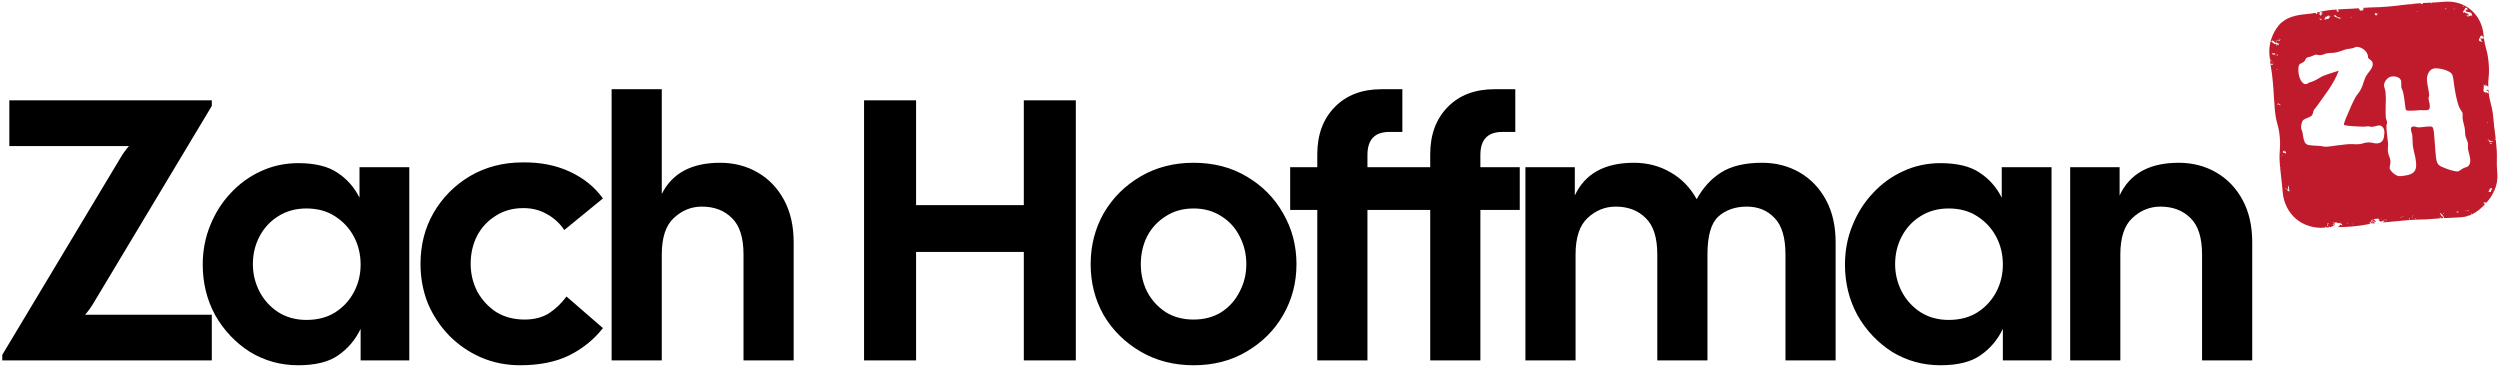 <?xml version="1.0" encoding="UTF-8"?> <svg xmlns="http://www.w3.org/2000/svg" width="1200" height="176" viewBox="0 0 1200 176" fill="none"><g clip-path="url(#clip0_1350_5799)"><path d="M1172.88 0.861C1178.03 0.409 1182.46 1.707 1186.04 4.722C1189.5 7.63 1191.58 11.745 1192.1 16.633L1192.04 16.615C1192.06 16.624 1192.08 16.637 1192.1 16.648C1192.12 16.787 1192.15 16.921 1192.16 17.061C1192.2 17.51 1192.24 17.916 1192.28 18.302C1191.9 17.821 1192.02 17.312 1191.09 17.056C1190.41 17.333 1190.49 17.895 1190.31 18.249C1190.29 18.239 1190.28 18.235 1190.26 18.224C1190.27 18.24 1190.28 18.253 1190.3 18.269C1190.23 18.399 1190.11 18.496 1189.9 18.538L1190.01 19.737C1190.22 19.753 1190.48 19.823 1190.3 19.611C1190.94 20.143 1191.34 20.303 1191.39 20.052C1190.53 18.959 1191.53 19.622 1190.3 18.269C1190.3 18.262 1190.3 18.255 1190.31 18.249C1191.48 18.942 1191.68 18.332 1192.3 18.461C1192.56 20.576 1192.9 21.808 1193.25 23.085C1193.74 24.821 1194.24 26.616 1194.55 30.21C1194.86 33.801 1194.69 35.654 1194.52 37.445C1194.4 38.665 1194.29 39.84 1194.37 41.688C1193.8 41.267 1193.06 40.425 1192.7 40.675L1192.82 40.86C1192.96 40.85 1192.94 40.706 1193.2 40.878C1193.58 41.239 1193.11 41.184 1192.87 41.157L1192.12 40.58C1192.47 41.541 1191.93 41.94 1192.27 42.9C1192.19 42.837 1192.1 42.781 1192.01 42.727L1192.11 43.862C1192.85 44.433 1192.97 44.621 1193.61 44.808L1192.84 44.086C1193.39 44.035 1194.28 44.941 1194.53 44.769C1194.32 44.342 1194.42 43.834 1194 43.528C1193.86 43.542 1193.63 43.516 1193.47 43.38C1193.49 43.05 1193.97 43.074 1194.46 43.16C1194.47 43.302 1194.48 43.431 1194.49 43.58C1194.76 46.632 1195.14 48.094 1195.56 49.642C1196.02 51.372 1196.5 53.162 1196.81 56.741C1197.09 59.99 1197.3 61.562 1197.52 63.227C1197.74 64.884 1197.97 66.597 1198.26 69.981C1198.57 73.459 1198.53 75.244 1198.49 76.97C1198.46 78.607 1198.43 80.155 1198.7 83.309C1198.95 86.181 1198.42 89.056 1197.14 91.812L1197.02 91.63L1196.93 91.936C1196.98 91.965 1197.01 91.985 1197.04 91.999C1196.29 93.579 1195.3 95.121 1194.06 96.598C1193.86 96.843 1193.65 97.079 1193.45 97.312C1193.02 97.24 1192.47 97.124 1191.85 96.915C1192.15 97.091 1192.65 97.575 1192.48 97.666L1192.39 97.976C1192.55 97.901 1192.65 97.961 1192.75 98.076C1190.73 100.243 1188.69 101.831 1186.62 102.853C1186.55 102.703 1186.2 102.421 1186.33 102.371C1185.86 102.278 1186.24 102.659 1186.44 102.939C1186.33 102.99 1186.23 103.036 1186.12 103.084L1185.81 103.115C1185.78 103.157 1185.79 103.188 1185.83 103.216C1185.49 103.36 1185.15 103.486 1184.8 103.6C1184.68 103.521 1184.55 103.429 1184.4 103.3C1184.44 103.391 1184.52 103.524 1184.6 103.664C1183.7 103.945 1182.8 104.131 1181.89 104.211C1181.13 104.278 1180.46 104.331 1179.85 104.376L1179.8 104.317L1179.75 104.384C1177.69 104.534 1176.38 104.578 1175.1 104.619C1174.41 104.642 1173.74 104.664 1172.96 104.701C1172.92 104.574 1173.3 104.678 1173.32 104.645L1173.13 104.565C1172.89 103.991 1172.93 103.938 1172.27 103.057C1172.03 102.958 1171.76 102.57 1171.52 102.331L1171.32 102.349L1171.43 102.443L1171.15 102.363L1171 102.377C1171.87 103.074 1171.62 103.48 1172.02 103.774C1172.12 103.815 1172.1 103.67 1172.36 103.843C1172.4 104.134 1173.09 104.618 1172.58 104.618L1172.75 104.712C1172.61 104.719 1172.48 104.726 1172.35 104.733C1172.32 104.725 1172.29 104.726 1172.28 104.737C1172.16 104.744 1172.04 104.752 1171.92 104.759L1171.81 104.443L1171.12 103.957C1171.08 104.012 1172.22 104.748 1171.75 104.694C1171.45 104.572 1170.75 103.948 1170.96 104.375L1171.59 104.779C1170.77 104.832 1169.82 104.904 1168.64 105.007C1165.23 105.306 1163.49 105.34 1161.81 105.373C1160.15 105.406 1158.59 105.436 1155.38 105.717C1152.09 106.006 1150.44 106.163 1148.79 106.318C1147.45 106.445 1146.1 106.573 1143.87 106.771C1143.91 106.691 1143.85 106.564 1143.49 106.282C1144.37 106.843 1144.15 106.069 1144.49 106.137L1144.61 106.324C1145.05 106.432 1144.43 106.044 1144.24 105.763C1144.04 106.229 1142.99 105.736 1143.21 106.51C1142.68 106.159 1142.26 106.397 1141.7 105.561C1141.52 105.28 1141.69 105.214 1142.14 105.668C1142.36 105.563 1142 105.246 1141.69 104.949L1139.36 105.154C1139.4 105.194 1139.43 105.231 1139.47 105.274C1139.46 105.342 1139.37 105.345 1139.26 105.325C1139.12 105.264 1139 105.23 1138.91 105.239C1138.86 105.225 1138.81 105.214 1138.76 105.206L1138.61 105.22C1138.57 105.245 1138.55 105.296 1138.61 105.404C1138.84 105.634 1138.98 105.624 1139.17 105.702L1138.75 105.396C1138.77 105.291 1138.83 105.247 1138.91 105.239C1139 105.23 1139.12 105.264 1139.26 105.325C1139.56 105.455 1139.93 105.695 1140.22 105.851L1139.71 105.847C1139.85 105.837 1140.07 106.062 1140.33 106.235C1140.52 107.41 1137.91 104.78 1138.12 105.754C1138.25 105.739 1138.81 106.035 1139.27 106.288L1139.38 106.673C1139.65 106.733 1139.91 106.918 1140.16 107.123C1139.96 107.145 1139.79 107.167 1139.61 107.188L1139.45 107.116C1139.5 107.143 1139.53 107.167 1139.57 107.192C1139.38 107.216 1139.19 107.241 1139.01 107.265C1139.01 107.246 1139.02 107.234 1139 107.207C1138.55 107.299 1136.88 105.867 1137.52 106.951C1137.56 106.897 1137.72 107.029 1137.88 107.163C1137.89 107.509 1137.32 106.87 1137.05 106.894C1137.3 107.026 1137.51 107.252 1137.69 107.458C1137.04 107.563 1136.46 107.669 1135.87 107.778C1134.18 108.088 1132.45 108.408 1129 108.711C1125.59 109.01 1123.83 109.006 1122.14 109.001C1122.43 108.648 1123.1 108.636 1123.12 108.322L1122.96 108.187C1122.75 107.761 1123.59 108.028 1123.7 107.868L1124.38 108.352L1124.1 107.484L1123.57 107.337L1123.26 106.869C1123.33 107.519 1121.97 106.861 1121.25 106.744L1120.87 106.777C1120.81 106.825 1120.78 106.909 1120.83 107.051C1120.62 106.986 1120.43 106.911 1120.24 106.833L1119.55 106.894C1119.9 107.015 1120.26 107.136 1120.58 107.224C1120.86 107.541 1120.33 107.395 1120.06 107.221C1120.35 107.543 1120.44 107.238 1120.75 107.702C1120.7 107.956 1120.37 107.689 1120.01 107.477L1120.66 108.01C1120.47 108.277 1119.79 107.247 1119.57 107.57L1120.31 108.141C1120.06 108.165 1120.06 108.556 1119.81 108.489L1119.71 108.448C1119.75 108.471 1119.78 108.482 1119.81 108.49C1119.77 108.664 1119.31 108.734 1118.93 108.789C1118.68 108.613 1118.72 108.736 1118.7 108.824C1118.63 108.835 1118.57 108.846 1118.53 108.858C1118.66 108.913 1118.69 108.876 1118.7 108.824C1118.72 108.736 1118.68 108.613 1118.93 108.789C1118.97 108.81 1118.99 108.824 1119.03 108.854C1118.84 108.862 1118.81 108.942 1118.87 109.054C1118.74 109.059 1118.62 109.066 1118.49 109.072C1118.38 108.989 1118.26 108.909 1118.15 108.834L1117.89 108.674L1117.9 109.016C1117.94 109.048 1117.98 109.07 1118.03 109.098C1117.65 109.12 1117.24 109.147 1116.8 109.181C1116.55 109.012 1116.27 108.834 1115.98 108.655C1116.13 108.8 1116.2 109.05 1116.33 109.219C1116.13 109.235 1115.94 109.25 1115.73 109.269C1110.76 109.705 1105.79 108.177 1102.11 105.078C1098.48 102.019 1096.14 97.379 1095.7 92.35C1095.42 89.08 1095.23 87.496 1095.04 85.819C1094.88 84.441 1094.71 83.01 1094.49 80.616L1094.96 80.671L1094.47 80.477C1094.43 80.05 1094.39 79.602 1094.35 79.109C1094.09 76.17 1094.14 74.411 1094.24 72.887L1094.71 73.245L1094.75 73.194L1094.25 72.859C1094.27 72.547 1094.29 72.24 1094.31 71.939C1094.43 70.336 1094.54 68.822 1094.28 65.752C1094.01 62.708 1093.61 61.25 1093.19 59.707C1092.72 57.974 1092.23 56.181 1091.92 52.593C1091.63 49.231 1091.53 47.517 1091.43 45.86C1091.34 44.174 1091.25 42.581 1090.96 39.31C1090.68 36.107 1090.43 34.561 1090.17 32.924C1090.1 32.52 1090.03 32.111 1089.97 31.678C1089.99 31.669 1089.99 31.639 1089.96 31.549L1089.95 31.54C1089.91 31.317 1089.88 31.087 1089.84 30.847C1089.98 30.968 1090.11 31.084 1090.23 31.176L1091.12 30.991C1091.03 30.952 1090.4 30.22 1089.98 30.256L1090.54 30.552C1090.27 30.579 1090.58 31.044 1089.88 30.764C1089.86 30.748 1089.84 30.732 1089.82 30.716C1089.75 30.182 1089.67 29.589 1089.6 28.919C1089.97 29.166 1090.31 29.489 1090.75 29.539L1089.74 28.791L1089.81 28.338C1089.68 28.323 1089.59 28.286 1089.52 28.237C1089.45 27.598 1089.38 26.894 1089.31 26.089C1088.9 21.314 1090.61 15.986 1093.79 12.184C1097.18 8.128 1102.52 7.177 1106.79 6.802C1108.91 6.616 1110.27 6.393 1111.42 6.153C1111.55 6.337 1111.67 6.506 1111.73 6.603C1112.46 7.238 1111.75 6.009 1112.5 6.473C1112.66 6.624 1112.87 6.788 1113.14 6.965C1112.85 6.714 1112.65 6.564 1112.5 6.473C1112.33 6.303 1112.2 6.148 1112.1 6.008C1112.38 5.944 1112.65 5.881 1112.93 5.815C1113.05 5.788 1113.17 5.761 1113.29 5.733C1113.33 5.874 1113.42 6.017 1113.71 6.168C1114.01 6.634 1113.18 6.364 1113.03 6.579C1113.77 7.153 1113.59 7.418 1114.48 7.778C1113.19 6.712 1115.3 7.701 1114.08 6.727L1114.89 6.302C1113.2 4.941 1114.54 6.47 1113.56 5.671C1115.09 5.318 1116.83 4.964 1119.92 4.692C1120.05 4.682 1120.15 4.673 1120.27 4.663L1120.65 4.96L1120.43 4.65C1120.83 4.617 1121.2 4.586 1121.56 4.559C1121.64 4.701 1121.52 4.759 1121.96 4.985C1121.95 5.184 1120.95 4.785 1121.72 5.501C1121.83 5.344 1122.83 5.744 1122.76 5.306C1121.76 4.838 1122.76 4.933 1122.1 4.517C1124.13 4.367 1125.44 4.32 1126.7 4.275C1128.18 4.223 1129.59 4.172 1132.15 3.964C1132.25 4.131 1132.21 4.194 1132.75 4.554C1132.62 4.911 1132.19 4.257 1131.82 4.244C1132.16 4.43 1132.73 4.862 1132.88 5.051C1132.86 5.063 1132.84 5.087 1132.85 5.14C1132.94 5.157 1132.94 5.118 1132.88 5.051C1133 4.995 1133.4 5.282 1133.52 5.271L1133 4.928C1133.43 5.032 1133.72 4.807 1134.05 5.421C1133.81 5.047 1133.98 4.98 1134.4 5.288C1134.24 5.154 1134.12 4.968 1133.8 4.7C1134.08 4.481 1135.39 4.869 1134.17 3.794C1134.52 3.766 1134.84 3.742 1135.15 3.72L1135.77 4.263C1135.83 4.182 1135.47 3.931 1135.2 3.716C1135.31 3.707 1135.44 3.698 1135.55 3.69C1135.62 3.695 1135.67 3.692 1135.72 3.68C1136.69 3.615 1137.5 3.574 1138.22 3.548C1138.35 3.624 1138.48 3.642 1138.74 3.686C1138.66 3.631 1138.59 3.584 1138.52 3.538C1139.04 3.521 1139.52 3.509 1139.99 3.497C1141.65 3.458 1143.22 3.419 1146.43 3.138C1149.67 2.853 1151.25 2.653 1152.91 2.44C1154.04 2.296 1155.21 2.148 1156.91 1.975L1157.04 2.044C1157.06 2.19 1157.25 2.47 1157.37 2.657C1157.12 2.282 1157.68 2.575 1157.17 2.029C1157.14 1.996 1157.12 1.982 1157.09 1.955C1157.37 1.927 1157.66 1.899 1157.96 1.87L1158.53 2.099C1158.49 2.009 1158.42 1.922 1158.33 1.834C1158.74 1.796 1159.16 1.757 1159.63 1.717C1160.42 1.647 1161.12 1.591 1161.75 1.543C1162.03 1.713 1162.36 1.862 1162.61 2.104C1162.39 1.537 1163.52 2.267 1162.89 1.534L1162.81 1.467C1164.28 1.367 1165.35 1.323 1166.39 1.28C1166.49 1.276 1166.59 1.272 1166.68 1.268C1166.87 1.448 1167.07 1.605 1167.28 1.662C1167.26 1.587 1167.12 1.369 1167.08 1.251C1167.14 1.249 1167.2 1.246 1167.25 1.243C1167.29 1.264 1167.33 1.301 1167.38 1.332C1167.34 1.303 1167.31 1.275 1167.27 1.242C1168.67 1.181 1170.21 1.096 1172.88 0.861ZM1120.39 108.926C1120.49 108.87 1120.65 108.915 1120.83 109.002C1120.69 109.003 1120.54 109.005 1120.39 109.007C1120.39 108.978 1120.4 108.956 1120.39 108.926ZM1117.37 107.779C1116.94 107.671 1116.69 108.186 1117.22 108.537L1117.27 108.283L1117.37 108.344C1117.39 108.368 1117.4 108.388 1117.43 108.416C1117.49 108.439 1117.64 108.522 1117.82 108.631L1117.37 108.344C1116.74 107.627 1118.1 108.67 1117.37 107.779ZM1128.98 107.262C1128.96 107.33 1128.87 107.425 1129 107.614L1129.29 107.734L1128.98 107.262ZM1117.07 107.11C1117.22 107.259 1117.42 107.347 1117.32 107.482L1117.89 107.576L1117.45 107.126C1117.63 107.197 1117.68 107.148 1117.69 107.057L1117.07 107.11ZM1137.94 107.419C1137.93 107.421 1137.92 107.422 1137.91 107.424L1137.86 107.359C1137.89 107.383 1137.91 107.399 1137.94 107.419ZM1127.18 107.29C1127.13 107.542 1126.21 106.49 1126.54 107.101C1126.91 107.317 1127.23 107.582 1127.18 107.29ZM1138.11 107.392C1138.01 107.115 1138.39 107.236 1138.69 107.309C1138.49 107.337 1138.29 107.365 1138.11 107.394L1138.11 107.392ZM1140.76 107.059C1140.73 107.062 1140.69 107.066 1140.66 107.069C1140.66 107.063 1140.65 107.055 1140.65 107.05C1140.66 107.036 1140.7 107.041 1140.76 107.059ZM1137.85 106.125C1138.27 106.433 1139.25 107.035 1139.14 106.645L1138.86 106.324L1138.74 106.486C1138.49 106.313 1138.36 106.127 1138.2 105.993L1137.85 106.125ZM1123.24 106.569C1123.52 106.709 1123.68 106.562 1123.82 106.614L1123.78 106.521L1123.24 106.569ZM1124.08 106.495L1124.13 106.54L1124.1 106.494L1124.08 106.495ZM1145.35 105.46C1145.02 105.449 1145.57 105.899 1145.71 106.103C1145.62 105.882 1145.89 105.865 1145.35 105.46ZM1145.03 105.191C1144.89 105.206 1144.2 104.927 1144.9 105.552C1144.78 105.368 1145.12 105.432 1145.03 105.191ZM1143.04 104.938C1142.65 104.872 1143.09 105.145 1143.22 105.293C1143.21 105.342 1143.17 105.369 1143.11 105.375C1143.29 105.405 1143.29 105.361 1143.22 105.293C1143.24 105.228 1143.2 105.12 1143.04 104.938ZM1156.47 104.749C1155.89 104.634 1156.68 105.276 1156.52 105.294C1156.47 105.282 1156.42 105.269 1156.37 105.254C1156.45 105.287 1156.49 105.297 1156.52 105.294C1156.94 105.4 1157.07 105.36 1156.47 104.749ZM1158.89 104.631C1159.08 104.709 1159.21 104.895 1159.27 104.989L1159.98 105.073L1158.89 104.631ZM1152.79 104.688C1152.39 104.377 1152.47 104.204 1152.17 104.314C1152.44 104.804 1152.5 104.56 1152.79 104.688C1152.86 104.746 1152.94 104.808 1153.05 104.874C1152.94 104.773 1152.86 104.721 1152.79 104.688ZM1157.86 104.626L1158.2 104.695L1157.42 104.172L1157.86 104.626ZM1153.01 103.956C1153.21 104.097 1153.37 104.168 1153.49 104.092C1153.61 104.065 1153.7 103.98 1153.78 103.889L1153.01 103.956ZM1157.83 103.533C1157.83 103.612 1157.9 103.731 1158.12 103.908C1158.79 104.588 1157.42 103.081 1158.5 103.722C1158.39 103.629 1158.32 103.555 1158.26 103.495L1157.83 103.533ZM1154.82 103.797C1154.86 103.818 1154.89 103.829 1154.93 103.854C1154.91 103.836 1154.89 103.812 1154.87 103.793L1154.82 103.797ZM1172.91 102.209C1172.94 102.281 1172.86 102.269 1172.74 102.225L1172.49 102.245C1172.62 102.317 1172.78 102.461 1172.97 102.583C1172.91 102.422 1173.07 102.349 1173 102.201L1172.91 102.209ZM1179.57 101.624L1179.64 101.718C1179.57 101.683 1179.52 101.658 1179.46 101.634L1179 101.674C1179.14 101.748 1179.21 101.831 1179.35 101.943L1179.47 102.13C1179.77 101.942 1180.11 101.832 1180.28 101.562L1179.57 101.624ZM1174.16 102.1C1174.17 102.109 1174.19 102.116 1174.21 102.126C1174.21 102.115 1174.21 102.106 1174.21 102.095L1174.16 102.1ZM1181.39 101.464C1181.47 101.498 1181.47 101.49 1181.45 101.459L1181.39 101.464ZM1184.03 101.037C1184.21 101.204 1184.41 101.3 1184.51 101.155C1184.42 100.569 1185.14 101.889 1184.98 101.209L1184.61 100.896C1184.42 100.95 1184.22 100.99 1184.03 101.037ZM1183.15 101.237C1183.37 101.341 1183.48 101.267 1183.65 101.288C1183.62 101.235 1183.59 101.192 1183.56 101.15C1183.42 101.179 1183.29 101.212 1183.15 101.237ZM1191.97 98.215C1191.36 97.623 1191.7 98.037 1191.21 97.84L1191.97 98.215ZM1191 97.207L1191.11 97.251L1191.02 97.189C1191.02 97.195 1191.01 97.201 1191 97.207ZM1193.62 93.878C1193.62 93.881 1193.62 93.884 1193.62 93.884C1193.81 93.959 1193.85 93.826 1193.76 93.643C1193.72 93.723 1193.66 93.798 1193.62 93.878ZM1194.04 93.108L1194.25 93.182L1194.15 93.142C1194.14 93.105 1194.11 93.055 1194.08 93.012C1194.07 93.044 1194.05 93.076 1194.04 93.108ZM1196.11 90.373C1195.78 90.308 1194.94 90.038 1195.55 90.627L1195.14 90.311C1195.13 90.345 1195.12 90.381 1195.11 90.416C1195.35 90.61 1195.69 90.861 1195.37 90.894C1195.23 90.875 1195.12 90.836 1195 90.798C1194.86 91.254 1194.69 91.701 1194.5 92.139C1194.91 92.124 1195.37 92.129 1195.72 92.199C1195.19 91.507 1196.42 91.933 1195.55 91.172C1195.59 91.118 1196 91.081 1196.33 91.147L1196.24 91.107C1195.5 90.332 1196.76 90.908 1196.11 90.373ZM1098.64 89.077C1098.6 89.089 1098.55 89.107 1098.49 89.134C1098.48 89.676 1097.97 90.222 1098.5 90.913C1098.44 91.368 1097.1 90.006 1096.67 90.244C1096.85 90.18 1097.82 90.978 1098.12 91.103C1098.42 91.567 1097.46 90.768 1097.64 91.047C1098.16 91.575 1098.59 91.9 1098.89 91.914L1098.64 89.077ZM1170.93 32.94C1170.13 32.8 1169.42 32.757 1168.82 32.81C1167.94 32.887 1167.24 33.159 1166.72 33.625C1166.2 34.091 1165.8 34.628 1165.53 35.236C1165.25 35.844 1165.07 36.468 1164.99 37.106C1164.92 37.719 1164.91 38.234 1164.95 38.651C1165.04 39.695 1165.21 40.825 1165.45 42.041C1165.72 43.232 1165.91 44.42 1166.01 45.602C1166.03 45.881 1165.98 46.166 1165.84 46.458C1165.72 46.748 1165.68 47.068 1165.71 47.416C1165.74 47.787 1165.83 48.282 1165.98 48.899C1166.15 49.515 1166.26 50.124 1166.32 50.727C1166.37 51.329 1166.29 51.827 1166.09 52.218C1165.92 52.607 1165.47 52.833 1164.75 52.897C1164.29 52.937 1163.81 52.945 1163.32 52.918C1162.82 52.891 1162.38 52.871 1161.98 52.859C1161.42 52.885 1160.77 52.931 1160.03 52.996C1159.29 53.038 1158.57 53.077 1157.87 53.115C1157.17 53.13 1156.54 53.127 1155.97 53.106C1155.41 53.062 1155.04 52.966 1154.86 52.818C1154.79 52.755 1154.71 52.423 1154.64 51.822C1154.56 51.198 1154.46 50.459 1154.34 49.605C1154.24 48.727 1154.11 47.792 1153.95 46.801C1153.82 45.785 1153.64 44.865 1153.43 44.043C1153.32 43.585 1153.17 43.201 1152.98 42.891C1152.81 42.555 1152.69 42.227 1152.62 41.907C1152.59 41.652 1152.59 41.254 1152.62 40.715C1152.64 40.176 1152.63 39.639 1152.58 39.106C1152.55 38.805 1152.45 38.499 1152.26 38.188C1152.09 37.876 1151.82 37.596 1151.45 37.349C1151.1 37.099 1150.65 36.916 1150.1 36.801C1149.58 36.66 1148.94 36.622 1148.2 36.688C1147.53 36.746 1146.94 36.962 1146.43 37.333C1145.95 37.679 1145.54 38.077 1145.21 38.527C1144.9 38.975 1144.67 39.427 1144.52 39.884C1144.37 40.317 1144.31 40.662 1144.33 40.917C1144.38 41.45 1144.49 42.012 1144.69 42.602C1144.9 43.191 1145.03 43.776 1145.08 44.355C1145.16 45.283 1145.21 46.284 1145.21 47.358C1145.2 48.41 1145.18 49.475 1145.13 50.554C1145.11 51.607 1145.09 52.636 1145.09 53.642C1145.08 54.647 1145.11 55.544 1145.18 56.332C1145.22 56.772 1145.33 57.184 1145.5 57.565C1145.67 57.947 1145.78 58.358 1145.82 58.799C1145.84 59.054 1145.8 59.257 1145.7 59.406C1145.59 59.556 1145.53 59.76 1145.5 60.019C1145.48 60.558 1145.48 61.072 1145.5 61.56C1145.54 62.047 1145.58 62.547 1145.63 63.057C1145.72 64.053 1145.82 65.025 1145.95 65.972C1146.08 66.918 1146.18 67.832 1146.26 68.713C1146.31 69.316 1146.3 69.971 1146.22 70.679C1146.14 71.363 1146.13 72.007 1146.18 72.61C1146.21 72.958 1146.28 73.326 1146.38 73.714C1146.51 74.1 1146.64 74.486 1146.76 74.872C1146.91 75.256 1147.05 75.652 1147.18 76.061C1147.31 76.447 1147.39 76.837 1147.42 77.231C1147.45 77.51 1147.44 77.815 1147.4 78.145C1147.36 78.453 1147.3 78.773 1147.24 79.106C1147.17 79.415 1147.12 79.724 1147.07 80.031C1147.03 80.316 1147.02 80.597 1147.04 80.875C1147.06 81.037 1147.21 81.328 1147.5 81.746C1147.8 82.164 1148.19 82.597 1148.67 83.045C1149.15 83.47 1149.7 83.843 1150.31 84.163C1150.92 84.483 1151.56 84.614 1152.23 84.555C1153.67 84.428 1154.89 84.239 1155.9 83.987C1156.91 83.736 1157.7 83.374 1158.29 82.901C1158.9 82.404 1159.31 81.772 1159.53 81.006C1159.76 80.214 1159.83 79.215 1159.72 78.01C1159.66 77.291 1159.55 76.542 1159.39 75.762C1159.23 74.981 1159.05 74.225 1158.87 73.493C1158.72 72.759 1158.56 72.061 1158.41 71.397C1158.26 70.732 1158.16 70.145 1158.12 69.635C1158.06 69.032 1158.04 68.322 1158.04 67.504C1158.03 66.686 1158 65.849 1157.92 64.991C1157.92 64.922 1157.88 64.784 1157.82 64.58C1157.75 64.352 1157.68 64.101 1157.61 63.827C1157.54 63.553 1157.47 63.267 1157.4 62.97C1157.32 62.649 1157.27 62.361 1157.25 62.106C1157.2 61.573 1157.31 61.213 1157.58 61.026C1157.86 60.838 1158.12 60.733 1158.36 60.713C1158.84 60.67 1159.33 60.744 1159.81 60.935C1160.32 61.124 1160.9 61.191 1161.55 61.134C1162.01 61.093 1162.51 61.038 1163.04 60.968C1163.59 60.896 1164.14 60.836 1164.67 60.789C1165.32 60.732 1165.91 60.704 1166.45 60.703C1166.99 60.703 1167.36 60.787 1167.56 60.956C1167.97 61.667 1168.2 62.488 1168.26 63.417C1168.34 64.321 1168.42 65.18 1168.49 65.991C1168.58 67.058 1168.67 68.183 1168.75 69.367C1168.83 70.552 1168.91 71.608 1168.99 72.535C1169.09 73.718 1169.19 74.726 1169.29 75.559C1169.38 76.368 1169.52 77.068 1169.71 77.658C1169.9 78.226 1170.18 78.704 1170.54 79.093C1170.93 79.48 1171.44 79.808 1172.1 80.077C1172.61 80.313 1173.22 80.564 1173.92 80.829C1174.62 81.095 1175.33 81.347 1176.05 81.588C1176.77 81.805 1177.45 81.979 1178.09 82.109C1178.76 82.261 1179.31 82.318 1179.75 82.279C1180.1 82.249 1180.44 82.09 1180.76 81.805C1181.09 81.542 1181.48 81.286 1181.92 81.037C1182.55 80.679 1183.13 80.429 1183.68 80.287C1184.23 80.146 1184.63 79.924 1184.88 79.621C1185.24 79.192 1185.48 78.727 1185.6 78.226C1185.72 77.725 1185.76 77.184 1185.71 76.605C1185.63 75.747 1185.46 74.862 1185.2 73.951C1184.93 73.017 1184.73 72.111 1184.61 71.234C1184.58 70.91 1184.59 70.571 1184.62 70.217C1184.66 69.84 1184.67 69.489 1184.64 69.164L1184.61 68.816C1184.55 68.471 1184.47 68.128 1184.34 67.788C1184.22 67.449 1184.09 67.11 1183.94 66.772C1183.79 66.435 1183.66 66.096 1183.54 65.757C1183.41 65.394 1183.33 65.038 1183.3 64.69C1183.27 64.366 1183.26 64.028 1183.25 63.679C1183.24 63.329 1183.22 62.969 1183.19 62.598C1183.1 61.554 1182.9 60.52 1182.6 59.495C1182.3 58.47 1182.11 57.506 1182.04 56.602C1182 56.208 1182.01 55.856 1182.05 55.549C1182.09 55.241 1182.1 54.925 1182.07 54.601C1182.07 54.367 1182.01 54.139 1181.87 53.917C1181.76 53.67 1181.61 53.426 1181.42 53.185C1181.26 52.919 1181.08 52.655 1180.9 52.391C1180.71 52.103 1180.55 51.79 1180.43 51.45C1180.08 50.617 1179.78 49.732 1179.53 48.796C1179.29 47.86 1179.07 46.933 1178.87 46.016C1178.7 45.096 1178.54 44.21 1178.39 43.358C1178.25 42.507 1178.12 41.735 1178.02 41.044C1177.93 40.561 1177.86 40.053 1177.81 39.52C1177.76 38.963 1177.7 38.432 1177.6 37.926C1177.53 37.395 1177.43 36.913 1177.3 36.48C1177.19 36.023 1177.02 35.641 1176.78 35.335C1176.52 34.984 1176.07 34.65 1175.43 34.332C1174.8 33.991 1174.09 33.702 1173.33 33.466C1172.56 33.23 1171.76 33.054 1170.93 32.94ZM1094.87 74.475C1095.03 74.588 1095.1 74.672 1095.14 74.739C1095.16 74.813 1095.13 74.875 1095.08 74.933C1094.98 75.015 1094.83 75.082 1094.85 75.221C1094.87 75.108 1095 75.024 1095.08 74.933C1095.14 74.882 1095.17 74.824 1095.14 74.739C1095.11 74.666 1095.04 74.582 1094.87 74.475ZM1095.81 74.581C1095.37 74.131 1095.41 74.421 1095.28 74.436C1095.47 74.514 1095.83 74.727 1095.81 74.581ZM1096.17 71.918C1096.41 72.293 1097.18 73.013 1096.48 72.731C1095.55 71.876 1096.73 73.105 1095.69 72.41C1096.42 73.186 1095.07 72.572 1096.23 73.45C1096.24 73.251 1096.68 73.359 1097.08 73.519L1097.09 73.864C1097.13 73.834 1097.21 73.825 1097.31 73.825L1097.24 72.995C1096.97 72.653 1096.47 72.204 1096.17 71.918ZM1130.94 22.499L1130.73 22.518C1130.35 22.761 1129.98 22.933 1129.62 23.035C1129.27 23.135 1128.92 23.214 1128.55 23.27C1128.18 23.325 1127.8 23.382 1127.41 23.439C1127.01 23.474 1126.59 23.547 1126.13 23.657C1125.67 23.767 1125.22 23.912 1124.77 24.092C1124.31 24.248 1123.85 24.418 1123.37 24.6C1122.9 24.758 1122.4 24.907 1121.87 25.047C1121.37 25.184 1120.83 25.279 1120.25 25.33C1119.83 25.367 1119.4 25.393 1118.96 25.408C1118.54 25.422 1118.12 25.447 1117.7 25.483C1117.03 25.542 1116.37 25.705 1115.71 25.973C1115.08 26.238 1114.43 26.401 1113.76 26.46C1113.39 26.492 1113 26.457 1112.59 26.352C1112.19 26.248 1111.8 26.212 1111.43 26.244C1111.24 26.26 1110.97 26.366 1110.61 26.561C1110.28 26.73 1109.86 26.896 1109.36 27.057C1109.05 27.201 1108.65 27.317 1108.17 27.406C1107.71 27.493 1107.39 27.603 1107.21 27.735C1106.99 27.872 1106.8 28.134 1106.65 28.52C1106.5 28.908 1106.24 29.27 1105.87 29.605C1105.46 29.969 1105.02 30.229 1104.57 30.386C1104.14 30.54 1103.86 30.716 1103.74 30.914C1103.51 31.238 1103.35 31.707 1103.27 32.322C1103.18 32.914 1103.17 33.569 1103.23 34.288C1103.3 35.053 1103.42 35.813 1103.6 36.568C1103.81 37.298 1104.06 37.953 1104.37 38.533C1104.7 39.112 1105.07 39.571 1105.47 39.909C1105.87 40.247 1106.32 40.395 1106.81 40.352C1107.2 40.318 1107.53 40.207 1107.79 40.02C1108.06 39.811 1108.34 39.645 1108.66 39.523C1109.35 39.37 1109.97 39.163 1110.53 38.903C1111.1 38.644 1111.61 38.388 1112.08 38.137C1112.57 37.86 1113.04 37.586 1113.48 37.313C1113.92 37.041 1114.38 36.791 1114.85 36.562C1115.48 36.297 1116.09 36.056 1116.68 35.841C1117.29 35.624 1117.92 35.417 1118.55 35.221C1119.19 35.001 1119.84 34.793 1120.5 34.595C1121.16 34.397 1121.85 34.172 1122.58 33.922C1121.93 35.66 1121.19 37.291 1120.34 38.813C1119.49 40.313 1118.6 41.758 1117.67 43.148C1116.73 44.515 1115.79 45.848 1114.83 47.148C1113.87 48.447 1112.95 49.731 1112.08 50.999C1111.92 51.27 1111.67 51.572 1111.35 51.903C1111.03 52.235 1110.82 52.5 1110.72 52.695C1110.6 52.916 1110.5 53.146 1110.43 53.386C1110.38 53.624 1110.32 53.864 1110.25 54.103C1110.2 54.341 1110.12 54.581 1110.03 54.823C1109.93 55.065 1109.8 55.276 1109.63 55.454C1109.37 55.733 1109.04 55.961 1108.64 56.137C1108.26 56.31 1107.86 56.474 1107.45 56.626C1107.05 56.779 1106.65 56.953 1106.27 57.15C1105.91 57.322 1105.62 57.547 1105.39 57.824C1105.2 58.051 1105.04 58.357 1104.91 58.742C1104.8 59.125 1104.71 59.496 1104.65 59.852C1104.59 60.184 1104.54 60.48 1104.52 60.739C1104.52 60.972 1104.51 61.066 1104.51 61.02C1104.55 61.484 1104.65 61.931 1104.8 62.361C1104.98 62.79 1105.12 63.268 1105.24 63.795C1105.36 64.415 1105.46 65.001 1105.53 65.556C1105.63 66.108 1105.73 66.614 1105.84 67.071C1105.97 67.527 1106.13 67.933 1106.3 68.292C1106.49 68.649 1106.75 68.942 1107.08 69.171C1107.33 69.359 1107.67 69.504 1108.09 69.606C1108.55 69.684 1109.04 69.745 1109.58 69.791C1110.12 69.837 1110.69 69.881 1111.28 69.923C1111.89 69.939 1112.49 69.968 1113.11 70.008C1113.51 70.043 1113.86 70.082 1114.17 70.125C1114.48 70.191 1114.79 70.246 1115.09 70.289C1115.4 70.355 1115.72 70.397 1116.05 70.415C1116.4 70.431 1116.8 70.419 1117.24 70.381C1118.63 70.259 1120.11 70.071 1121.67 69.816C1123.27 69.583 1124.86 69.396 1126.46 69.256C1127.53 69.162 1128.55 69.143 1129.54 69.196C1130.55 69.271 1131.49 69.271 1132.34 69.195C1133.09 69.13 1133.77 68.988 1134.41 68.769C1135.05 68.573 1135.7 68.445 1136.37 68.386C1136.88 68.341 1137.35 68.346 1137.78 68.402C1138.2 68.459 1138.59 68.518 1138.95 68.58C1139.33 68.663 1139.69 68.737 1140.02 68.802C1140.35 68.866 1140.68 68.884 1141 68.856C1141.79 68.786 1142.41 68.592 1142.85 68.273C1143.29 67.955 1143.63 67.562 1143.87 67.098C1144.1 66.609 1144.26 66.093 1144.33 65.55C1144.39 64.983 1144.45 64.429 1144.5 63.888C1144.49 63.772 1144.49 63.655 1144.5 63.537C1144.51 63.396 1144.51 63.267 1144.5 63.151C1144.42 62.224 1144.14 61.49 1143.64 60.949C1143.18 60.406 1142.55 60.169 1141.76 60.238C1141.3 60.279 1140.81 60.379 1140.31 60.54C1139.81 60.701 1139.26 60.807 1138.66 60.86C1138.36 60.887 1137.99 60.849 1137.56 60.747C1137.14 60.645 1136.65 60.616 1136.12 60.663L1134.9 60.77L1134.49 60.807C1134.27 60.802 1133.89 60.789 1133.33 60.769C1132.79 60.746 1132.17 60.718 1131.46 60.687C1130.78 60.653 1130.06 60.61 1129.31 60.56C1128.56 60.509 1127.87 60.453 1127.23 60.393C1126.62 60.306 1126.11 60.222 1125.7 60.141C1125.3 60.036 1125.09 59.914 1125.07 59.775C1125.07 59.683 1125.11 59.468 1125.19 59.134C1125.3 58.797 1125.43 58.412 1125.58 57.978C1125.73 57.545 1125.9 57.086 1126.09 56.602C1126.31 56.116 1126.5 55.666 1126.68 55.254C1127.05 54.404 1127.39 53.615 1127.7 52.887C1128.01 52.159 1128.31 51.466 1128.6 50.81C1128.89 50.13 1129.2 49.472 1129.52 48.837C1129.83 48.178 1130.19 47.481 1130.6 46.745C1130.94 46.131 1131.36 45.533 1131.84 44.953C1132.33 44.35 1132.76 43.693 1133.14 42.981C1133.5 42.296 1133.78 41.652 1133.99 41.05C1134.21 40.423 1134.41 39.845 1134.57 39.316C1134.76 38.763 1134.95 38.244 1135.14 37.76C1135.33 37.253 1135.57 36.765 1135.85 36.296C1136.16 35.802 1136.49 35.328 1136.85 34.876C1137.23 34.422 1137.58 33.971 1137.89 33.523C1138.2 33.076 1138.45 32.61 1138.64 32.126C1138.86 31.64 1138.94 31.118 1138.89 30.561C1138.85 30.028 1138.7 29.62 1138.47 29.337C1138.23 29.054 1137.98 28.819 1137.71 28.633C1137.46 28.445 1137.22 28.279 1137 28.135C1136.8 27.989 1136.69 27.788 1136.67 27.533L1136.61 26.907C1136.56 26.328 1136.35 25.762 1135.97 25.211C1135.62 24.635 1135.17 24.149 1134.62 23.753C1134.09 23.332 1133.5 23.009 1132.85 22.786C1132.2 22.54 1131.56 22.444 1130.94 22.499ZM1194.84 68.508C1195.51 69.188 1195.7 68.92 1196.1 69.082L1196.05 68.789L1194.84 68.508ZM1194.13 66.981C1194.36 67.148 1194.62 67.303 1194.91 67.508C1194.41 67.307 1194.46 67.6 1195.06 68.185C1195.53 68.441 1195.41 67.711 1196.07 68.388L1195.6 67.789C1196.56 68.245 1196.2 68.029 1196.91 68.111C1196.11 67.444 1195.81 67.871 1195.14 67.533C1194.76 67.219 1194.39 66.972 1194.1 66.725L1194.13 66.981ZM1194.19 67.747C1194.21 67.738 1194.22 67.722 1194.25 67.719L1194.19 67.691L1194.19 67.747ZM1197.53 66.514C1197.26 66.539 1197.46 66.621 1197.7 66.992C1197.78 66.887 1198.31 67.034 1197.53 66.514ZM1193.93 58.966L1194.28 58.835L1193.65 58.648L1193.93 58.966ZM1092.63 49.804C1093.09 50.058 1093.17 50.299 1093.46 50.619L1093.39 50.18L1092.63 49.804ZM1093.96 50.327L1094.93 50.526L1093.07 49.273L1093.96 50.327ZM1192.15 44.348C1192.19 44.284 1192.17 44.145 1192.11 43.9L1192.15 44.348ZM1092.59 33.433L1093.47 33.577L1092.84 33.26L1092.59 33.433ZM1091.3 30.379L1091.26 30.087L1090.73 29.737L1091.3 30.379ZM1090.06 27.876C1089.85 27.699 1089.66 27.513 1089.65 27.659C1089.74 27.651 1089.91 27.761 1090.06 27.876ZM1093.21 26.615C1092.98 26.44 1092.71 26.315 1092.7 26.426C1093.06 26.643 1092.82 26.611 1093.04 26.839L1093.22 26.912C1093.21 26.813 1093.22 26.715 1093.21 26.615ZM1090.29 25.315C1090.65 25.528 1090.77 25.715 1090.96 25.996L1090.5 25.744C1090.82 26.011 1090.97 26.343 1091.3 26.411L1090.93 25.85C1091.26 26.117 1092.24 26.718 1092.37 26.705L1091.59 26.184C1091.61 25.984 1091.94 26.053 1092.33 26.413L1091.79 25.717L1092.29 25.919L1091.54 25.342C1091.84 26.012 1090.79 25.517 1090.29 25.315ZM1092.48 25.654C1093.2 26.003 1092.73 26.257 1093.21 26.506C1093.2 26.388 1093.2 26.271 1093.2 26.154C1093.04 25.975 1092.84 25.8 1092.48 25.654ZM1092.66 20.524C1092.22 20.962 1091.09 19.138 1090.52 19.386C1091.52 20.337 1089.74 19.415 1090.09 19.826C1090.86 20.549 1092.44 21.736 1092.22 20.962L1092.74 21.311L1092.48 21.684C1093.66 22.365 1092.06 20.284 1093.5 21.686C1093.57 21.688 1093.63 21.674 1093.69 21.651C1093.74 21.477 1093.78 21.301 1093.83 21.129C1093.78 21.014 1093.68 20.884 1093.53 20.741C1093.57 21.233 1092.75 20.22 1092.38 20.205C1092.49 20.286 1092.71 20.459 1092.66 20.524ZM1093.55 19.994C1093.69 20.177 1093.88 20.315 1094.07 20.426C1094.07 20.41 1094.08 20.395 1094.08 20.379C1093.94 20.306 1093.78 20.192 1093.55 19.994ZM1092.55 19.592L1092.69 20.126C1092.6 19.884 1093.11 19.888 1092.73 19.527L1092 19.301L1092.55 19.592ZM1092.89 19.114C1093.38 19.517 1093.6 19.741 1093.97 19.754C1093.91 19.662 1093.07 19.048 1092.89 19.114ZM1093.52 18.955C1093.63 19.277 1093.96 19.471 1094.34 19.695C1094.35 19.685 1094.35 19.674 1094.35 19.663C1094.27 19.601 1094.2 19.514 1094.13 19.34L1094.43 19.46C1094.44 19.443 1094.45 19.428 1094.45 19.411C1094.07 18.982 1094.03 19.416 1093.52 18.955ZM1094.43 19.117L1094.6 19.122C1094.61 19.083 1094.63 19.046 1094.65 19.008L1093.83 18.328L1094.43 19.117ZM1113.22 8.844C1113.41 8.923 1113.4 9.122 1113.68 9.443C1113.89 9.5 1114.04 9.556 1114.19 9.635L1114.61 9.598C1114.15 9.279 1113.61 8.771 1113.22 8.844ZM1115.22 9.445C1115.18 9.461 1115.18 9.499 1115.21 9.545L1115.33 9.534L1115.22 9.445ZM1118.99 8.097C1116.58 6.44 1117.61 8.77 1115.9 7.941C1116.65 8.864 1115.93 8.436 1116.03 9.021L1115.43 8.781L1115.8 9.343L1115.82 9.14C1116.09 9.484 1116.2 9.416 1116.4 9.44L1116.66 9.418L1116.34 8.941C1117.4 9.437 1117.91 8.893 1118.25 8.414C1118.45 8.495 1117.85 8.255 1117.57 7.934C1118.6 8.282 1117.93 7.601 1118.99 8.097ZM1120.98 7.26C1120.68 7.341 1120.26 7.378 1120.27 7.726C1120.47 7.806 1120.61 7.793 1120.83 8.018C1120.83 8.057 1120.81 8.074 1120.79 8.09C1121.14 8.097 1121.83 8.402 1122.48 8.755C1122.55 8.808 1122.58 8.853 1122.59 8.896L1123.69 8.8C1122.56 7.864 1122.61 9.11 1120.98 7.26ZM1123.92 8.779L1124.12 8.762L1123.83 8.479L1123.92 8.779ZM1128.02 7.979C1128.23 8.228 1128.45 8.309 1128.64 8.366L1129.01 8.333C1128.75 8.219 1128.37 8.171 1128.02 7.979ZM1183.19 3.664C1183.34 4.889 1182.18 4.901 1182.24 6.086C1182.96 6.515 1182.15 5.3 1183.26 6.089L1183.28 6.239C1183.32 5.887 1184.56 6.912 1184.53 6.466C1185.23 7.093 1184.5 6.864 1184.2 6.745L1184.96 7.119C1185.64 8.146 1183.78 6.437 1184.92 7.717C1183.63 6.65 1184.92 8.266 1183.57 7.104C1183.6 7.191 1183.61 7.267 1183.61 7.337C1183.66 7.373 1183.71 7.411 1183.76 7.447C1183.7 7.192 1184.32 7.758 1184.63 7.943C1185.14 7.945 1185.52 7.413 1186.3 7.388L1186.47 7.868C1187.12 7.854 1185.96 6.425 1186.56 6.669L1186.05 6.12C1185.03 5.574 1184.18 6.054 1182.79 4.943L1183.79 5.343C1182.79 4.052 1185.12 5.268 1184.34 4.199C1183.47 3.093 1184.11 4.174 1183.19 3.664ZM1140.92 6.552C1139.63 5.485 1140.61 7.179 1139.74 6.417C1140.07 6.837 1140.02 7.007 1140.24 7.348L1141.15 7.268C1141.02 7.071 1140.94 6.903 1141.23 7.018L1140.71 6.675L1140.92 6.552ZM1141.86 6.862C1141.71 6.529 1141.32 6.167 1140.99 6.101L1141.86 6.862ZM1159.98 5.284C1159.99 5.422 1160.01 5.52 1160.05 5.608L1160.23 5.593C1160.18 5.458 1160.13 5.347 1159.98 5.284ZM1160.21 5.31C1160.39 5.414 1160.5 5.495 1160.56 5.563L1160.59 5.561C1160.49 5.417 1160.42 5.319 1160.21 5.31ZM1178.52 4.653C1178.41 4.267 1177.75 3.934 1177.4 3.722L1178.52 4.653ZM1171.84 4.574L1172.01 4.559L1171.76 4.456L1171.84 4.574ZM1174.38 4.407C1174.04 4.083 1173.31 3.42 1173.88 4.351L1174.04 4.42C1174.15 4.416 1174.27 4.409 1174.38 4.407ZM1182.8 3.307L1182.69 2.916L1181.96 2.691L1182.8 3.307Z" fill="#BF1B2C"></path><path d="M1.09 173V170.325L57.798 75.813C58.987 73.792 60.354 71.889 61.9 70.106H4.479V48.172H101.666V50.847L44.959 145.36C43.77 147.381 42.403 149.283 40.857 151.066H101.666V173H1.09ZM143.139 175.318C134.699 175.318 126.971 173.178 119.957 168.899C113.062 164.5 107.534 158.675 103.373 151.423C99.331 144.052 97.31 135.908 97.31 126.992C97.31 120.335 98.499 114.093 100.876 108.268C103.254 102.324 106.523 97.152 110.684 92.754C114.845 88.236 119.66 84.729 125.128 82.232C130.716 79.617 136.72 78.309 143.139 78.309C151.223 78.309 157.524 79.855 162.042 82.946C166.559 85.918 170.066 89.9 172.563 94.893V80.271H196.459V173H173.098V157.842C170.601 163.073 167.035 167.294 162.398 170.503C157.881 173.713 151.461 175.318 143.139 175.318ZM147.062 153.563C152.412 153.563 156.989 152.374 160.794 149.996C164.717 147.499 167.748 144.23 169.888 140.188C172.028 136.146 173.098 131.747 173.098 126.992C173.098 122.118 172.028 117.66 169.888 113.618C167.748 109.576 164.717 106.306 160.794 103.81C156.989 101.313 152.412 100.065 147.062 100.065C141.95 100.065 137.433 101.313 133.51 103.81C129.705 106.187 126.733 109.397 124.593 113.439C122.454 117.481 121.384 121.939 121.384 126.814C121.384 131.45 122.454 135.849 124.593 140.01C126.733 144.052 129.705 147.321 133.51 149.818C137.433 152.314 141.95 153.563 147.062 153.563ZM249.637 175.318C242.98 175.318 236.738 174.07 230.913 171.573C225.207 169.077 220.154 165.629 215.755 161.231C211.357 156.713 207.909 151.541 205.413 145.716C203.035 139.772 201.846 133.412 201.846 126.635C201.846 117.6 203.926 109.457 208.087 102.205C212.367 94.834 218.192 88.949 225.563 84.55C233.053 80.152 241.494 77.953 250.886 77.953C259.326 77.834 266.875 79.32 273.533 82.411C280.19 85.502 285.481 89.781 289.404 95.25L270.858 110.408C268.718 107.198 265.924 104.642 262.477 102.74C259.148 100.838 255.403 99.886 251.242 99.886C246.13 99.886 241.672 101.135 237.868 103.631C234.063 106.009 231.091 109.219 228.951 113.261C226.93 117.303 225.92 121.761 225.92 126.635C225.92 131.391 226.99 135.849 229.13 140.01C231.389 144.052 234.42 147.321 238.224 149.818C242.148 152.195 246.665 153.384 251.777 153.384C256.414 153.384 260.337 152.374 263.547 150.353C266.756 148.213 269.55 145.538 271.928 142.328L289.404 157.486C285.005 163.073 279.536 167.472 272.998 170.682C266.578 173.773 258.791 175.318 249.637 175.318ZM293.579 173V42.822H317.653V93.11C322.646 83.124 331.979 78.131 345.65 78.131C352.308 78.131 358.311 79.676 363.661 82.767C369.011 85.858 373.231 90.257 376.322 95.963C379.413 101.67 380.959 108.446 380.959 116.292V173H356.885V122.177C356.885 114.093 355.042 108.268 351.357 104.701C347.671 101.016 342.856 99.173 336.912 99.173C331.8 99.173 327.283 101.016 323.36 104.701C319.555 108.268 317.653 114.093 317.653 122.177V173H293.579ZM414.75 173V48.172H439.716V98.46H491.43V48.172H516.396V173H491.43V120.929H439.716V173H414.75ZM572.911 175.318C563.4 175.318 554.9 173.119 547.41 168.72C539.921 164.321 534.036 158.496 529.756 151.244C525.595 143.873 523.515 135.73 523.515 126.814C523.515 117.897 525.595 109.754 529.756 102.383C534.036 95.012 539.921 89.128 547.41 84.729C554.9 80.33 563.4 78.131 572.911 78.131C582.54 78.131 591.041 80.33 598.411 84.729C605.901 89.128 611.726 95.012 615.887 102.383C620.167 109.754 622.307 117.897 622.307 126.814C622.307 135.73 620.167 143.873 615.887 151.244C611.726 158.496 605.901 164.321 598.411 168.72C591.041 173.119 582.54 175.318 572.911 175.318ZM572.911 153.384C578.023 153.384 582.481 152.195 586.285 149.818C590.089 147.321 593.002 144.052 595.023 140.01C597.163 135.968 598.233 131.569 598.233 126.814C598.233 121.939 597.163 117.481 595.023 113.439C593.002 109.397 590.089 106.187 586.285 103.81C582.481 101.313 578.023 100.065 572.911 100.065C567.799 100.065 563.341 101.313 559.536 103.81C555.732 106.187 552.76 109.397 550.62 113.439C548.599 117.481 547.589 121.939 547.589 126.814C547.589 131.569 548.599 135.968 550.62 140.01C552.76 144.052 555.732 147.321 559.536 149.818C563.341 152.195 567.799 153.384 572.911 153.384ZM632.299 173V100.778H619.281V80.271H632.299V74.029C632.299 64.638 635.093 57.088 640.68 51.382C646.268 45.676 653.757 42.822 663.149 42.822H673.135V63.33H666.894C659.88 63.33 656.373 67.015 656.373 74.386V80.271H675.275V100.778H656.373V173H632.299ZM686.507 173V100.778H673.489V80.271H686.507V74.029C686.507 64.638 689.301 57.088 694.888 51.382C700.476 45.676 707.965 42.822 717.357 42.822H727.343V63.33H721.102C714.088 63.33 710.581 67.015 710.581 74.386V80.271H729.483V100.778H710.581V173H686.507ZM732.197 173V80.271H755.915V93.823C760.789 83.362 770.24 78.131 784.268 78.131C790.807 78.131 796.692 79.676 801.923 82.767C807.153 85.739 811.314 90.019 814.405 95.607C817.496 90.019 821.42 85.739 826.175 82.767C831.049 79.676 837.588 78.131 845.791 78.131C852.448 78.131 858.452 79.676 863.802 82.767C869.151 85.858 873.372 90.257 876.463 95.963C879.554 101.67 881.099 108.446 881.099 116.292V173H857.025V122.177C857.025 114.093 855.301 108.268 851.854 104.701C848.406 101.016 843.948 99.173 838.479 99.173C832.892 99.173 828.315 100.778 824.748 103.988C821.301 107.198 819.577 113.261 819.577 122.177V173H795.503V122.177C795.503 114.093 793.66 108.268 789.975 104.701C786.289 101.016 781.475 99.173 775.53 99.173C770.418 99.173 765.901 101.016 761.978 104.701C758.173 108.268 756.271 114.093 756.271 122.177V173H732.197ZM931.415 175.318C922.974 175.318 915.247 173.178 908.232 168.899C901.337 164.5 895.809 158.675 891.648 151.423C887.606 144.052 885.585 135.908 885.585 126.992C885.585 120.335 886.774 114.093 889.152 108.268C891.529 102.324 894.799 97.152 898.959 92.754C903.12 88.236 907.935 84.729 913.404 82.232C918.991 79.617 924.995 78.309 931.415 78.309C939.499 78.309 945.8 79.855 950.317 82.946C954.835 85.918 958.342 89.9 960.838 94.893V80.271H984.734V173H961.373V157.842C958.877 163.073 955.31 167.294 950.674 170.503C946.156 173.713 939.737 175.318 931.415 175.318ZM935.338 153.563C940.688 153.563 945.265 152.374 949.069 149.996C952.992 147.499 956.024 144.23 958.164 140.188C960.303 136.146 961.373 131.747 961.373 126.992C961.373 122.118 960.303 117.66 958.164 113.618C956.024 109.576 952.992 106.306 949.069 103.81C945.265 101.313 940.688 100.065 935.338 100.065C930.226 100.065 925.708 101.313 921.785 103.81C917.981 106.187 915.009 109.397 912.869 113.439C910.729 117.481 909.659 121.939 909.659 126.814C909.659 131.45 910.729 135.849 912.869 140.01C915.009 144.052 917.981 147.321 921.785 149.818C925.708 152.314 930.226 153.563 935.338 153.563ZM993.688 173V80.271H1017.41V93.823C1022.28 83.362 1031.73 78.131 1045.76 78.131C1052.42 78.131 1058.42 79.676 1063.77 82.767C1069.12 85.858 1073.34 90.257 1076.43 95.963C1079.52 101.67 1081.07 108.446 1081.07 116.292V173H1056.99V122.177C1056.99 114.093 1055.15 108.268 1051.47 104.701C1047.78 101.016 1042.97 99.173 1037.02 99.173C1031.91 99.173 1027.39 101.016 1023.47 104.701C1019.66 108.268 1017.76 114.093 1017.76 122.177V173H993.688Z" fill="black"></path></g><defs><clipPath id="clip0_1350_5799"><rect width="1200" height="176" fill="white"></rect></clipPath></defs></svg> 